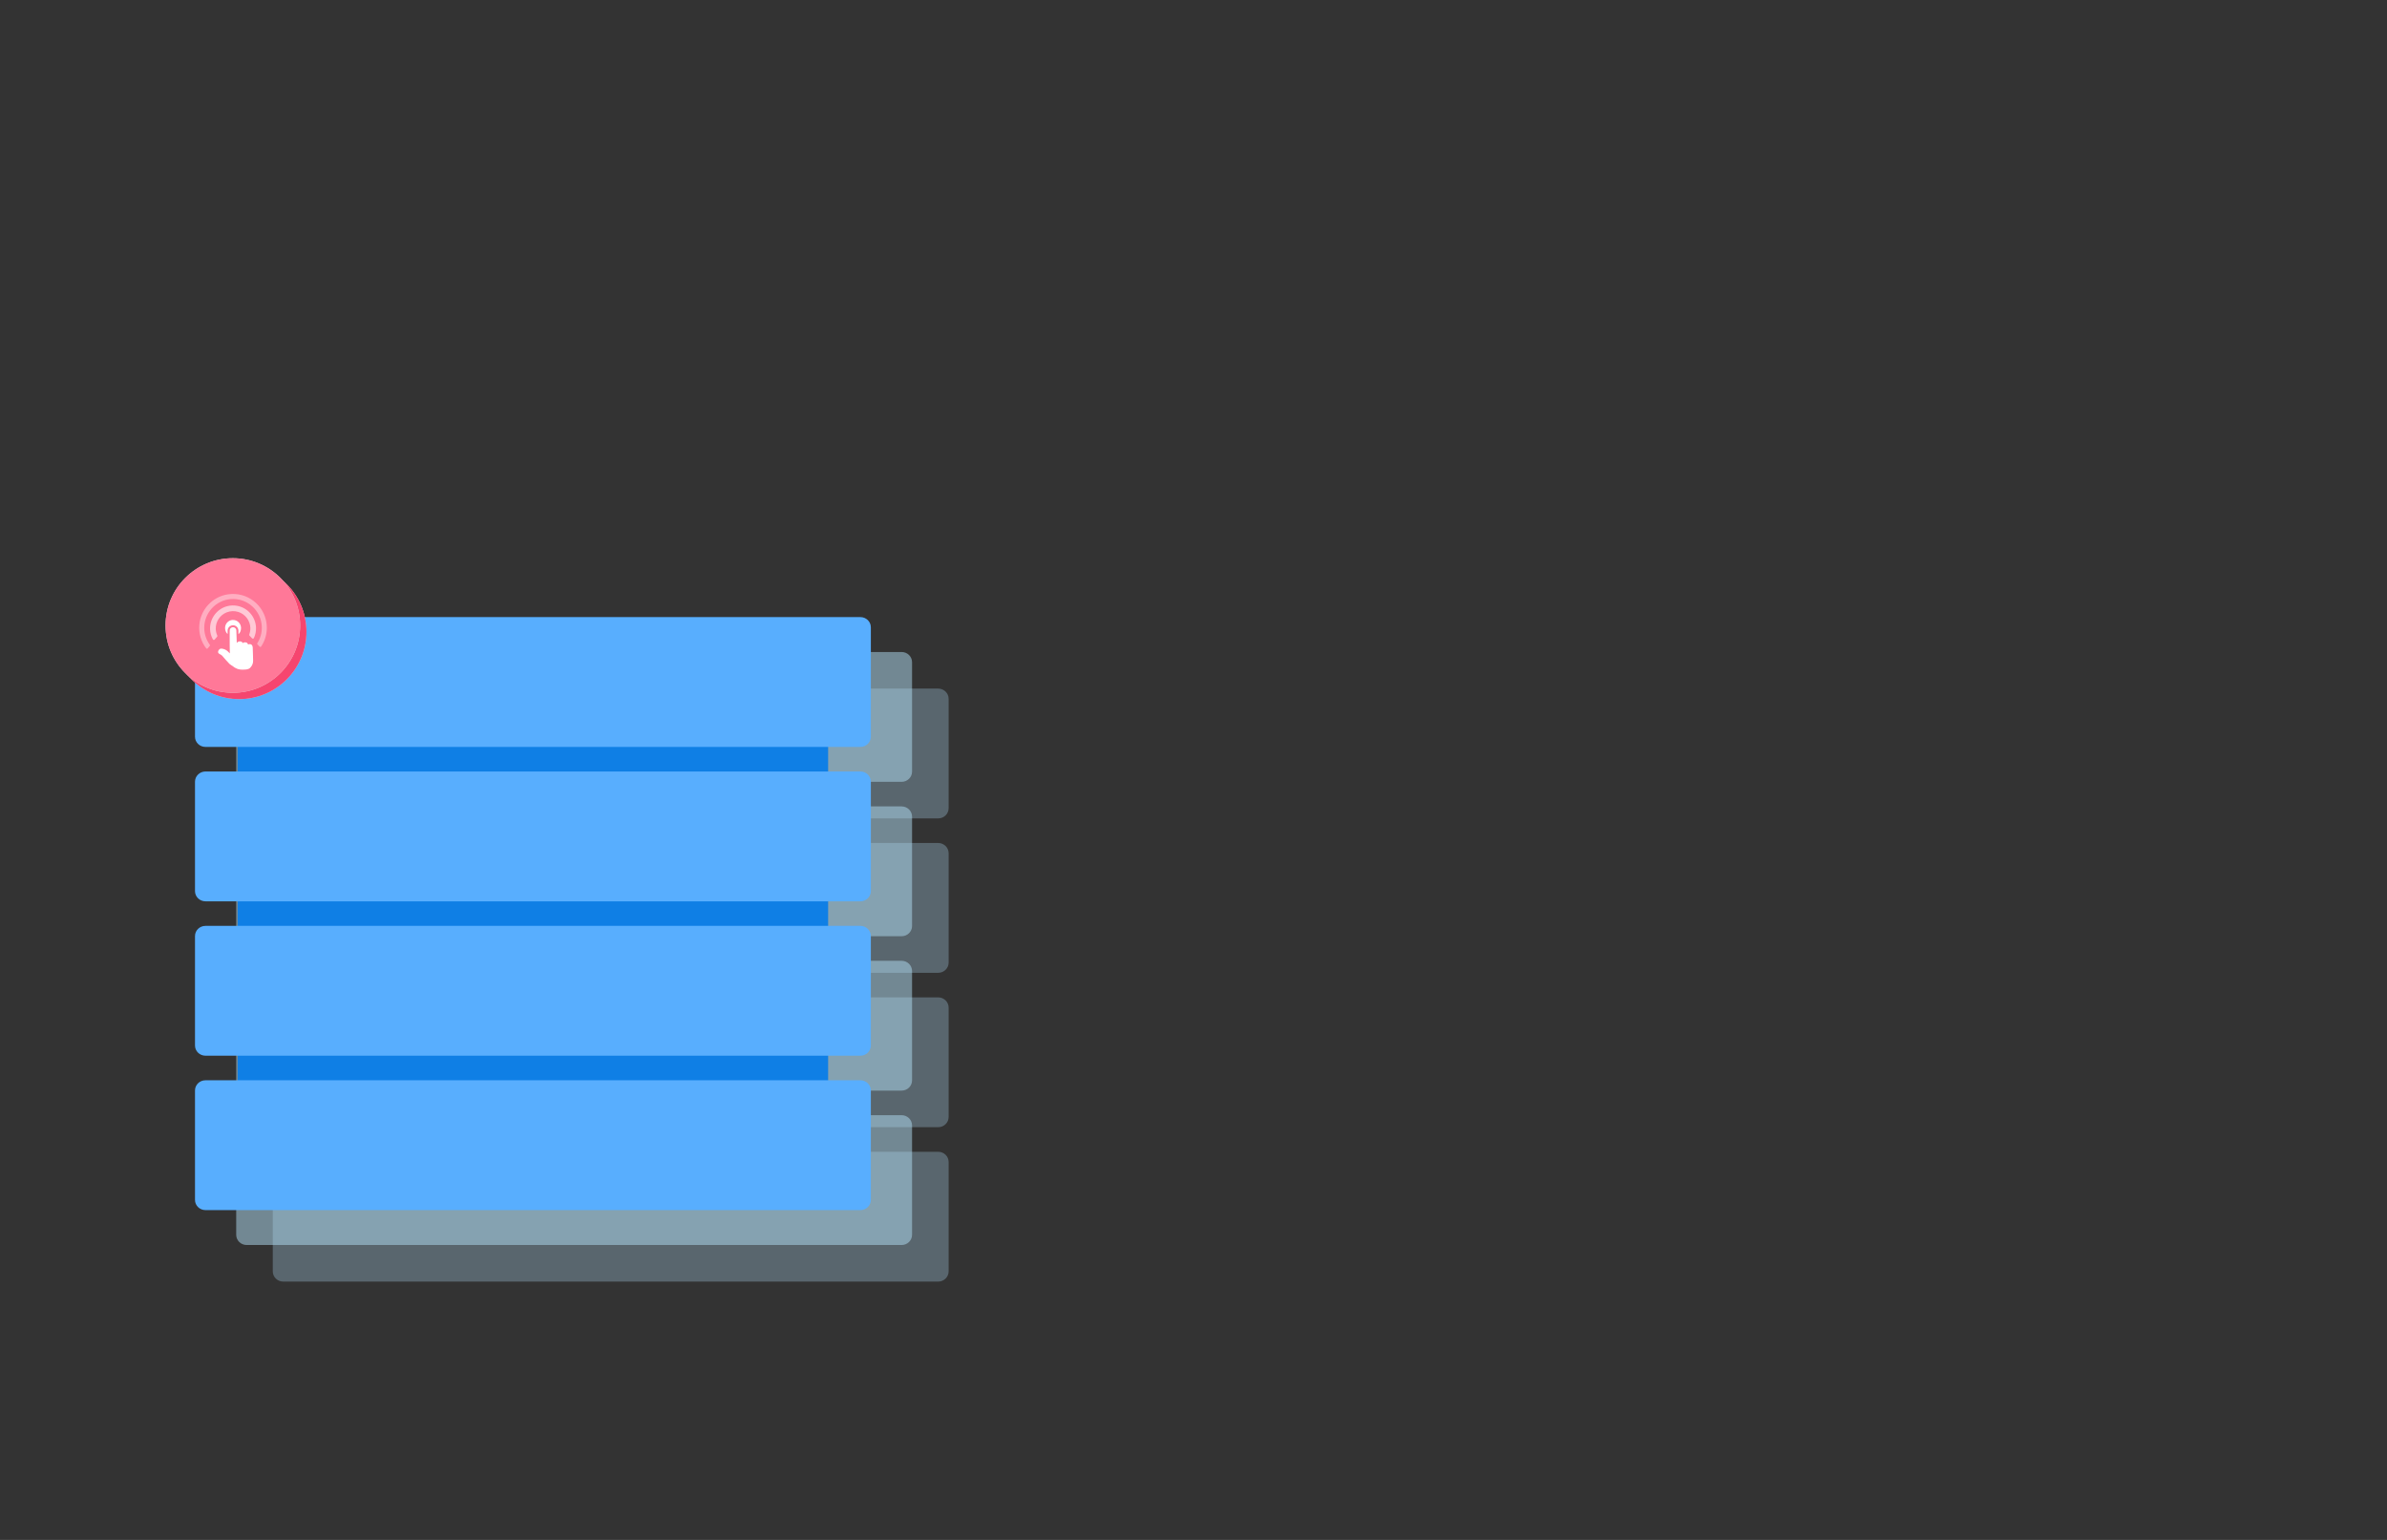 <?xml version="1.0" encoding="UTF-8"?> <svg xmlns="http://www.w3.org/2000/svg" width="620" height="400" viewBox="0 0 620 400" fill="none"><rect x="0" y="0" width="620" height="400" fill="#333333" stroke="none"/><path d="M243.685 178.865H73.565C72.067 178.865 70.852 180.052 70.852 181.516V209.936C70.852 211.4 72.067 212.587 73.565 212.587H243.685C245.184 212.587 246.399 211.4 246.399 209.936V181.516C246.399 180.052 245.184 178.865 243.685 178.865Z" fill="#B0DEF7" fill-opacity="0.3"></path><path fill-rule="evenodd" clip-rule="evenodd" d="M73.565 218.972H243.687C245.18 218.972 246.401 220.164 246.401 221.623V250.045C246.401 251.501 245.182 252.694 243.687 252.694H73.565C72.073 252.694 70.852 251.503 70.852 250.045V221.623C70.852 220.164 72.073 218.972 73.565 218.972Z" fill="#B0DEF7" fill-opacity="0.3"></path><path d="M243.685 259.074H73.565C72.067 259.074 70.852 260.261 70.852 261.725V290.144C70.852 291.608 72.067 292.795 73.565 292.795H243.685C245.184 292.795 246.399 291.608 246.399 290.144V261.725C246.399 260.261 245.184 259.074 243.685 259.074Z" fill="#B0DEF7" fill-opacity="0.3"></path><path d="M243.685 299.18H73.565C72.067 299.18 70.852 300.367 70.852 301.831V330.25C70.852 331.714 72.067 332.901 73.565 332.901H243.685C245.184 332.901 246.399 331.714 246.399 330.25V301.831C246.399 300.367 245.184 299.18 243.685 299.18Z" fill="#B0DEF7" fill-opacity="0.3"></path><path d="M234.185 169.362H64.065C62.566 169.362 61.352 170.549 61.352 172.013V200.433C61.352 201.897 62.566 203.084 64.065 203.084H234.185C235.684 203.084 236.899 201.897 236.899 200.433V172.013C236.899 170.549 235.684 169.362 234.185 169.362Z" fill="#B2DFF5" fill-opacity="0.5"></path><path fill-rule="evenodd" clip-rule="evenodd" d="M64.065 209.468H234.187C235.68 209.468 236.901 210.661 236.901 212.119V240.541C236.901 241.998 235.682 243.19 234.187 243.19H64.065C62.572 243.19 61.352 242 61.352 240.541V212.119C61.352 210.661 62.572 209.468 64.065 209.468Z" fill="#B2DFF5" fill-opacity="0.5"></path><path d="M234.185 249.571H64.065C62.566 249.571 61.352 250.758 61.352 252.222V280.641C61.352 282.105 62.566 283.292 64.065 283.292H234.185C235.684 283.292 236.899 282.105 236.899 280.641V252.222C236.899 250.758 235.684 249.571 234.185 249.571Z" fill="#B2DFF5" fill-opacity="0.5"></path><path d="M234.185 289.677H64.065C62.566 289.677 61.352 290.864 61.352 292.328V320.746C61.352 322.21 62.566 323.397 64.065 323.397H234.185C235.684 323.397 236.899 322.21 236.899 320.746V292.328C236.899 290.864 235.684 289.677 234.185 289.677Z" fill="#B2DFF5" fill-opacity="0.5"></path><path d="M215.099 169.325H61.742V307.584H215.099V169.325Z" fill="#0F7FE5"></path><path d="M223.482 160.293H53.362C51.863 160.293 50.648 161.48 50.648 162.944V191.365C50.648 192.829 51.863 194.016 53.362 194.016H223.482C224.981 194.016 226.196 192.829 226.196 191.365V162.944C226.196 161.48 224.981 160.293 223.482 160.293Z" fill="#58AEFE"></path><path fill-rule="evenodd" clip-rule="evenodd" d="M53.362 200.399H223.484C224.977 200.399 226.198 201.592 226.198 203.05V231.472C226.198 232.929 224.979 234.122 223.484 234.122H53.362C51.869 234.122 50.648 232.931 50.648 231.472V203.05C50.648 201.592 51.869 200.399 53.362 200.399Z" fill="#58AEFE"></path><path d="M223.482 240.502H53.362C51.863 240.502 50.648 241.689 50.648 243.153V271.572C50.648 273.036 51.863 274.223 53.362 274.223H223.482C224.981 274.223 226.196 273.036 226.196 271.572V243.153C226.196 241.689 224.981 240.502 223.482 240.502Z" fill="#58AEFE"></path><path d="M223.482 280.608H53.362C51.863 280.608 50.648 281.795 50.648 283.259V311.678C50.648 313.142 51.863 314.329 53.362 314.329H223.482C224.981 314.329 226.196 313.142 226.196 311.678V283.259C226.196 281.795 224.981 280.608 223.482 280.608Z" fill="#58AEFE"></path><path d="M79.598 164.117C79.598 173.77 71.772 181.596 62.119 181.596C52.466 181.596 44.641 173.77 44.641 164.117C44.641 154.464 52.466 146.639 62.119 146.639C71.772 146.639 79.598 154.464 79.598 164.117Z" fill="#D9D9D9"></path><path d="M79.598 164.117C79.598 173.77 71.772 181.596 62.119 181.596C52.466 181.596 44.641 173.77 44.641 164.117C44.641 154.464 52.466 146.639 62.119 146.639C71.772 146.639 79.598 154.464 79.598 164.117Z" fill="#F6456F"></path><path d="M77.957 162.479C77.957 172.132 70.132 179.957 60.479 179.957C50.825 179.957 43 172.132 43 162.479C43 152.825 50.825 145 60.479 145C70.132 145 77.957 152.825 77.957 162.479Z" fill="#D9D9D9"></path><path d="M77.957 162.479C77.957 172.132 70.132 179.957 60.479 179.957C50.825 179.957 43 172.132 43 162.479C43 152.825 50.825 145 60.479 145C70.132 145 77.957 152.825 77.957 162.479Z" fill="#FF7898"></path><g opacity="0.4"><path d="M66.865 167.374L67.436 167.97C67.544 168.083 67.736 168.073 67.825 167.94C68.838 166.434 69.365 164.642 69.301 162.776C69.144 157.937 65.073 154.127 60.234 154.289C59.904 154.299 59.565 154.329 59.235 154.378C55.209 154.959 52.068 158.326 51.768 162.387C51.601 164.593 52.255 166.719 53.56 168.413C53.658 168.541 53.85 168.541 53.953 168.418L54.485 167.787C54.559 167.699 54.564 167.571 54.495 167.477C53.569 166.217 53.058 164.696 53.053 163.096C53.038 159.212 56.055 155.924 59.929 155.619C64.207 155.264 67.864 158.587 68.002 162.825C68.051 164.342 67.638 165.813 66.84 167.074C66.776 167.172 66.786 167.3 66.87 167.384L66.865 167.374Z" fill="white"></path></g><g opacity="0.6"><path d="M64.799 165.1L65.484 165.809C65.621 165.957 65.867 165.912 65.951 165.73C66.34 164.893 66.527 163.983 66.498 163.042C66.404 160.232 64.332 157.844 61.56 157.357C60.753 157.214 59.911 157.244 59.114 157.436C56.387 158.1 54.472 160.625 54.566 163.431C54.595 164.372 54.846 165.268 55.289 166.08C55.388 166.257 55.629 166.282 55.762 166.129L56.397 165.376C56.466 165.292 56.481 165.174 56.436 165.076C56.195 164.544 56.062 163.973 56.042 163.387C55.978 161.507 57.111 159.774 58.858 159.07C59.833 158.676 60.94 158.642 61.934 158.966C63.721 159.557 64.967 161.211 65.026 163.092C65.045 163.677 64.947 164.253 64.745 164.8C64.706 164.903 64.725 165.021 64.804 165.1H64.799Z" fill="white"></path></g><path d="M65.724 170.673L65.645 168.221C65.641 168.054 65.587 167.498 65.109 167.345C64.883 167.271 64.671 167.311 64.489 167.394H64.445H64.43C64.336 167.089 64.129 166.897 63.824 166.858C63.46 166.809 63.209 166.922 63.061 167.04C62.899 166.72 62.594 166.562 62.185 166.612C61.88 166.646 61.654 166.804 61.496 167.01L61.427 164.918C61.412 164.51 61.388 164.096 61.388 163.688C61.334 163.254 60.969 162.92 60.521 162.92C60.27 162.92 60.019 163.043 59.852 163.23C59.675 163.427 59.66 163.673 59.66 163.924V164.928L59.665 167.705C59.65 167.793 59.699 169.723 59.699 169.723C59.532 169.56 59.345 169.378 59.173 169.201C58.779 168.788 58.07 168.527 57.602 168.487C57.356 168.468 57.169 168.507 57.051 168.605C57.012 168.635 56.972 168.674 56.938 168.709C56.707 168.955 56.539 169.339 56.712 169.615C56.79 169.733 56.913 169.811 57.051 169.89C57.228 169.998 57.529 170.112 57.76 170.387C58.149 170.85 59.045 171.884 59.591 172.435C59.704 172.499 59.946 172.726 60.054 172.78C60.393 172.982 60.674 173.174 60.773 173.282C60.851 173.366 61.294 173.572 61.294 173.572C61.654 173.784 62.303 173.971 63.047 173.946C63.79 173.922 64.464 173.946 64.947 173.489H64.971L64.981 173.454C65.473 172.972 65.764 172.322 65.744 171.608C65.739 171.431 65.719 170.786 65.715 170.663L65.724 170.673Z" fill="white"></path><path d="M60.466 161.029C59.324 161.069 58.423 162.024 58.462 163.171C58.482 163.786 58.703 164.327 59.117 164.697V163.825C59.117 163.491 59.235 163.185 59.427 162.944C59.688 162.624 60.082 162.417 60.525 162.417C61.189 162.417 61.745 162.88 61.893 163.496C61.918 163.604 61.932 163.712 61.932 163.825V164.736C62.405 164.342 62.621 163.727 62.602 163.043C62.562 161.901 61.608 161 60.461 161.039L60.466 161.029Z" fill="white"></path></svg> 